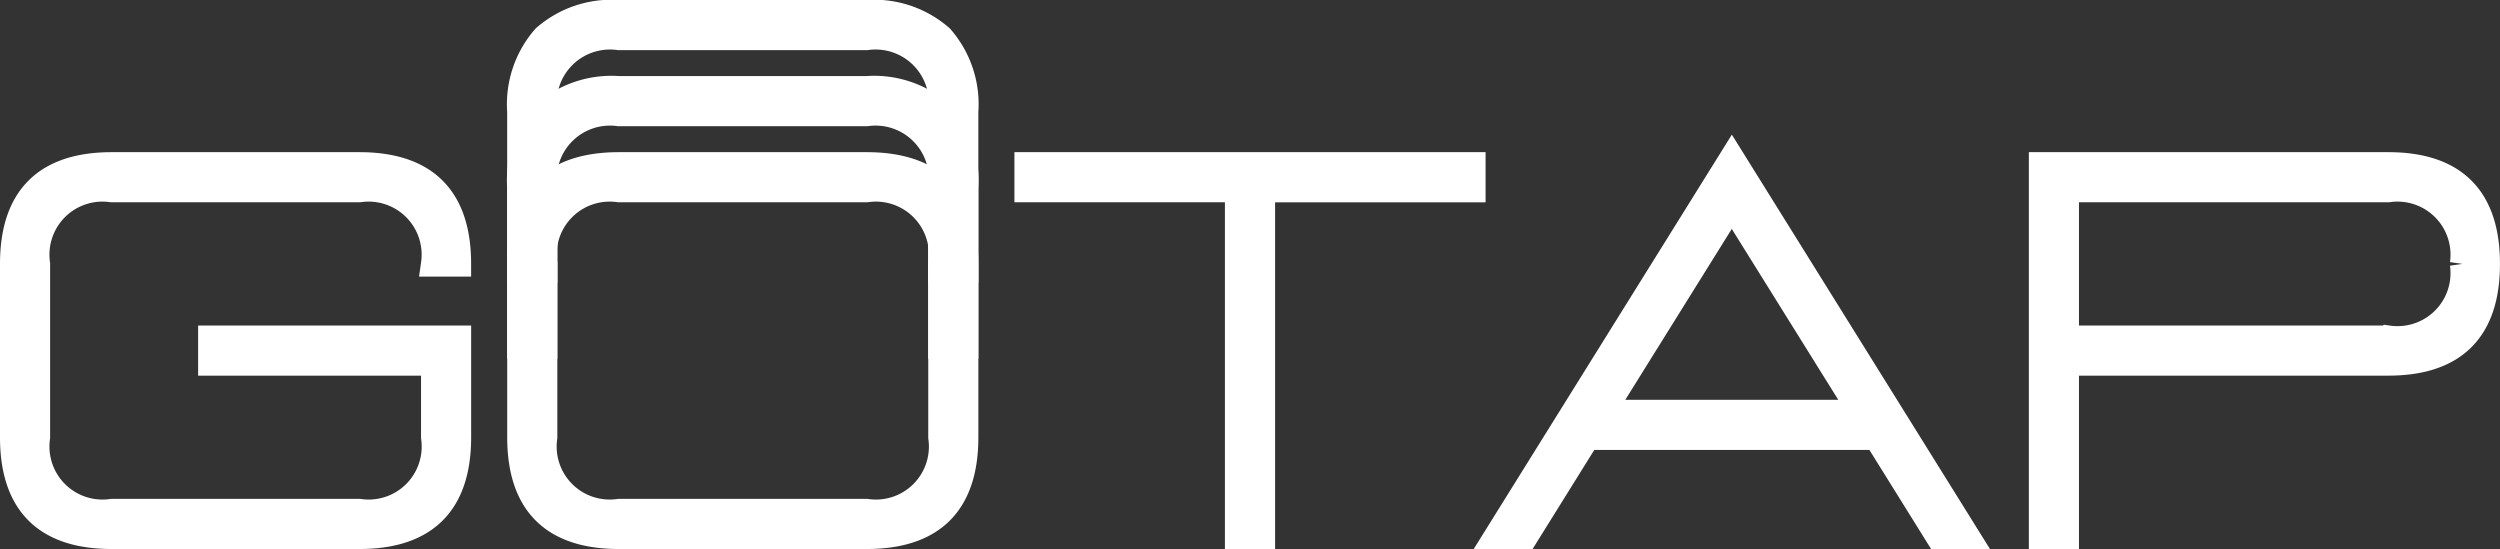 <svg xmlns="http://www.w3.org/2000/svg" width="98.578" height="21.648" viewBox="0 0 98.578 21.648"><rect x="0" y="0" width="98.578" height="21.648" fill="#333333" stroke="none"/><g transform="translate(-312.477 -599.852)"><path d="M14.648-14.648q3.906,0,3.906,3.906h-.977a2.59,2.59,0,0,0-2.93-2.93H4.883a2.59,2.59,0,0,0-2.93,2.93v6.836a2.59,2.59,0,0,0,2.93,2.93h9.766a2.59,2.59,0,0,0,2.93-2.93v-2.93H8.789v-.977h9.766v3.906Q18.555,0,14.648,0H4.883Q.977,0,.977-3.906v-6.836q0-3.906,3.906-3.906Z" transform="translate(312 621)" fill="#fff" stroke="#fff" stroke-width="1"/><g transform="translate(-1)"><path d="M4.883,0Q.977,0,.977-3.906v-6.836q0-3.906,3.906-3.906h9.766q3.906,0,3.906,3.906v6.836Q18.555,0,14.648,0ZM1.953-3.906a2.59,2.59,0,0,0,2.93,2.93h9.766a2.59,2.59,0,0,0,2.93-2.93v-6.836a2.59,2.59,0,0,0-2.93-2.93H4.883a2.59,2.59,0,0,0-2.93,2.93Z" transform="translate(333 621)" fill="#fff" stroke="#fff" stroke-width="1"/><path d="M2.953,8.15H1.976V1.906a4,4,0,0,1,.977-2.929A4,4,0,0,1,5.882-2h9.766a4,4,0,0,1,2.93.977,4,4,0,0,1,.976,2.929V8.148h-.976V1.906a2.6,2.6,0,0,0-2.93-2.929H5.882A2.6,2.6,0,0,0,2.953,1.906V8.149Z" transform="translate(332 602.352)" fill="#fff" stroke="#fff" stroke-miterlimit="10" stroke-width="1"/><path d="M2.953,8.15H1.976V1.906a4,4,0,0,1,.977-2.929A4,4,0,0,1,5.882-2h9.766a4,4,0,0,1,2.93.977,4,4,0,0,1,.976,2.929V8.148h-.976V1.906a2.6,2.6,0,0,0-2.93-2.929H5.882A2.6,2.6,0,0,0,2.953,1.906V8.149Z" transform="translate(332 605.352)" fill="#fff" stroke="#fff" stroke-miterlimit="10" stroke-width="1"/></g><path d="M18.555-14.648v.977h-8.3V0H9.277V-13.672H.977v-.977Z" transform="translate(352 621)" fill="#fff" stroke="#fff" stroke-width="1"/><path d="M14.863-4.883l-5.1-8.184-5.1,8.184Zm.605.977H4.063L1.631,0H.488L9.766-14.893,19.043,0H17.9Z" transform="translate(371 621)" fill="#fff" stroke="#fff" stroke-width="1"/><path d="M14.648-14.648q3.906,0,3.906,3.906T14.648-6.836H1.953V0H.977V-14.648Zm2.93,3.906a2.59,2.59,0,0,0-2.93-2.93H1.953v5.859h12.7A2.59,2.59,0,0,0,17.578-10.742Z" transform="translate(392 621)" fill="#fff" stroke="#fff" stroke-width="1"/></g></svg>